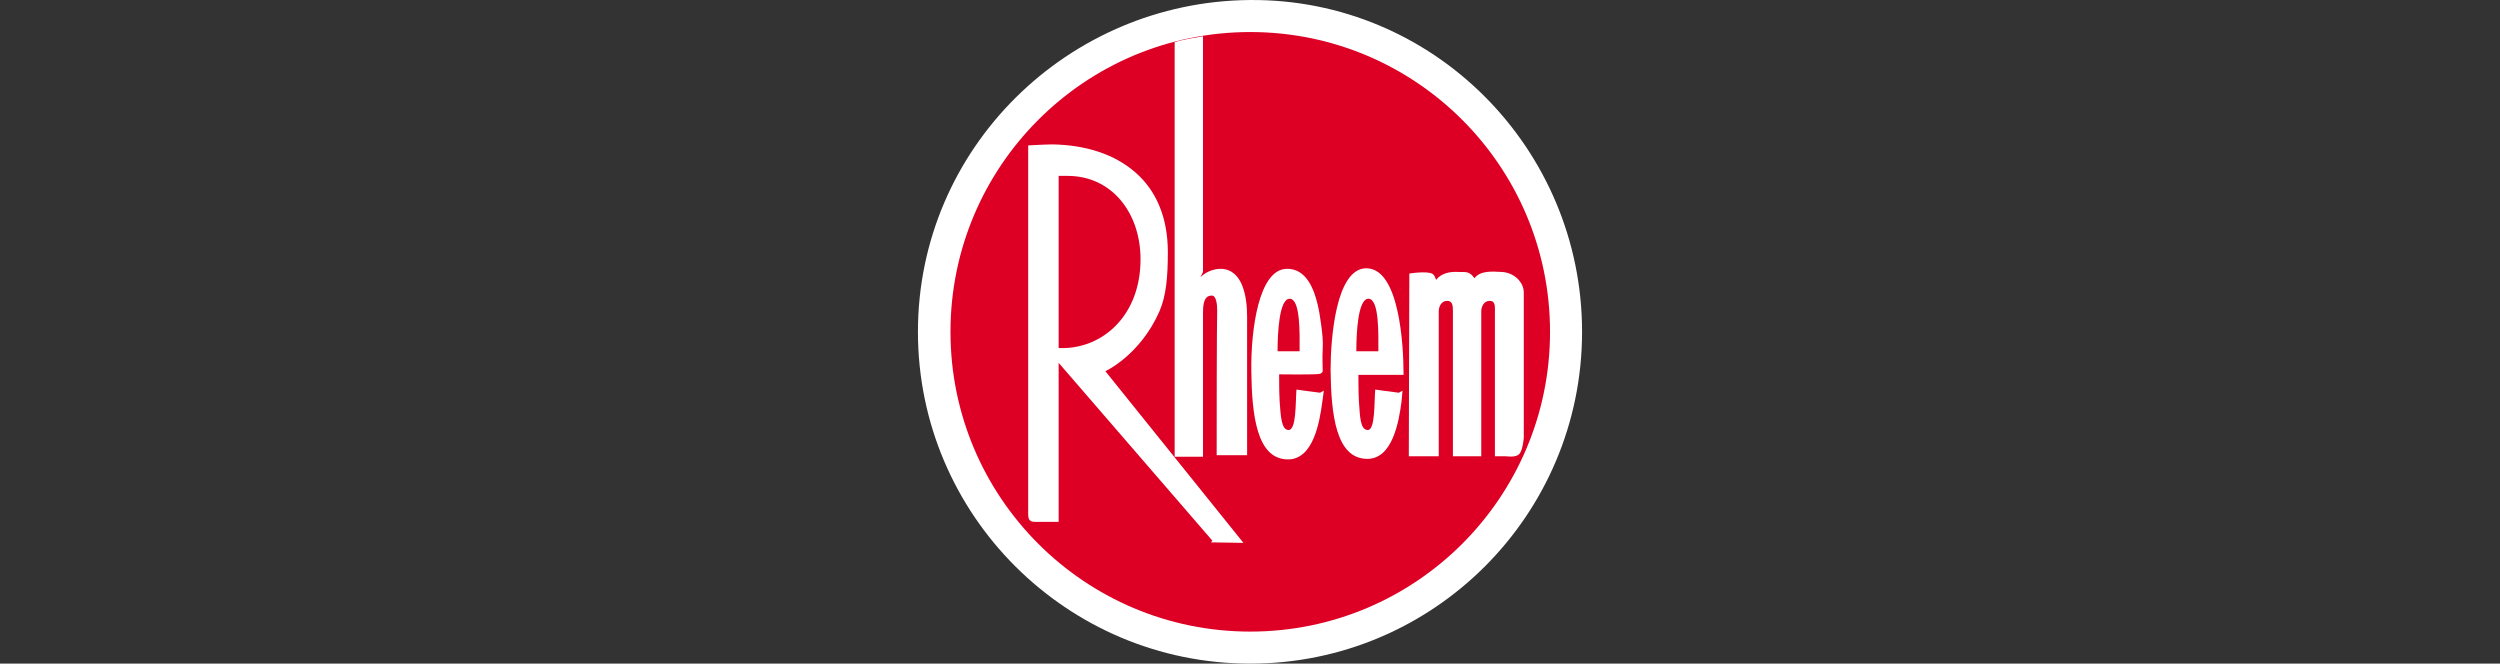 <svg xmlns="http://www.w3.org/2000/svg" xmlns:xlink="http://www.w3.org/1999/xlink" id="Layer_1" x="0px" y="0px" width="467.115px" height="123.996px" viewBox="0 0 467.115 123.996" xml:space="preserve"><rect x="0" y="0" width="467.115" height="123.996" fill="#333333" stroke="none"/><g>	<path fill="#FFFFFF" d="M295.603,61.999c0,34.235-27.76,61.997-61.996,61.997c-34.235,0-62.094-27.762-62.094-61.997  c0-34.235,27.957-61.702,61.996-61.996C267.843-0.292,295.603,27.764,295.603,61.999z"></path>	<circle fill="#DE0024" cx="233.606" cy="61.999" r="56.012"></circle>	<g>		<path fill="#FFFFFF" d="M216.637,58.173c1.274-2.943,1.569-6.474,1.569-11.084c0-6.573-2.257-11.478-5.886-14.714   c-4.021-3.629-9.613-5.297-15.696-5.395c-1.274,0-4.61,0.196-4.512,0.196c0,0,0,67.686,0,68.667c0,0.883,0,1.668,1.275,1.668   c1.863,0,4.414,0,4.414,0V67.788l28.742,33.253l-0.295,0.295l6.082,0.098l-25.799-32.076   C206.532,69.357,213.007,66.413,216.637,58.173z M197.802,65.041V32.864c0.393,0,1.177,0,1.668,0   c8.24,0,13.635,6.867,13.635,15.598c0,10.398-6.965,16.579-14.615,16.579C198.194,65.041,197.998,65.041,197.802,65.041z"></path>		<path fill="#FFFFFF" d="M263.722,85.249h5.102V58.173c0-0.882,0.49-1.961,1.569-1.961s1.079,1.079,1.079,1.961v27.076h0.294h5.003   V58.173c0-0.882,0.49-1.961,1.569-1.961s0.981,1.079,0.981,1.961v27.076h0.49h1.57c0,0,1.863,0.293,2.452-0.394   c0.686-0.588,0.883-3.041,0.883-3.041V55.23c0-0.294,0-0.588,0-0.588c0-1.864-1.767-3.728-4.12-3.826   c-1.766-0.098-4.022-0.294-5.101,1.177c-0.884-1.275-1.472-1.177-2.943-1.177c-1.569-0.098-3.237,0.196-4.218,1.472   c-0.393-1.079-0.589-1.275-1.766-1.374c-0.981-0.098-2.649,0.098-3.238,0.196c0,1.57-0.098,34.139-0.098,34.139H263.722z"></path>		<path fill="#FFFFFF" d="M224.777,85.345c0,0,0-25.407,0-27.074c0-2.747,0.883-3.042,1.669-3.042c0.783,0,0.98,1.57,0.98,2.747   c0,1.471-0.098,1.471-0.098,27.074h0.294h5.395V59.154c0-3.629-0.784-8.828-4.904-8.926c-1.766,0-3.139,0.882-3.825,1.569   l0.489-0.981V6.771c-1.765,0.294-3.53,0.589-5.297,1.079v77.495H224.777z"></path>		<path fill="#FFFFFF" d="M247.34,72.986c0,0-0.196,0.098-0.686,0.393c-0.981-0.099-4.416-0.589-4.416-0.589   c-0.194,2.452,0,7.554-1.471,7.554c-1.373,0-1.471-2.649-1.668-5.298c-0.098-1.766-0.098-3.629-0.098-5.101   c0,0,6.965,0.098,7.652-0.098c0.194-0.099,0.489-0.295,0.489-0.49c0-1.178-0.098-2.649,0-4.12c0.099-1.57-0.098-3.14-0.295-4.611   c-0.686-5.396-2.158-10.398-6.375-10.398c-5.298,0-6.769,11.477-6.67,19.031c0.097,8.24,0.98,16.578,6.865,16.578   c4.709,0,5.887-6.965,6.377-10.595C247.242,73.966,247.34,72.986,247.34,72.986z M240.964,55.819c2.061,0,1.863,6.67,1.863,9.811   h-4.119C238.708,62.293,239.002,55.819,240.964,55.819z"></path>		<g>			<path fill="#FFFFFF" d="M262.055,72.986c0,0-0.197,0.098-0.687,0.393c-0.981-0.099-4.415-0.589-4.415-0.589    c-0.195,2.452,0,7.554-1.373,7.554c-1.472,0-1.472-2.649-1.667-5.298c-0.099-1.766-0.099-3.434-0.099-5.003h8.437    c0-5.591-0.785-19.913-6.965-19.913c-5.69,0-6.671,13.145-6.671,19.03c0.099,8.24,0.98,16.578,6.867,16.578    c4.708,0,5.886-6.965,6.375-10.594C261.956,73.966,262.055,72.986,262.055,72.986z M255.678,55.819    c2.061,0,1.864,6.67,1.864,9.811h-4.119C253.423,62.293,253.717,55.819,255.678,55.819z"></path>		</g>	</g></g><rect id="rectPath" fill="none" width="467.115" height="123.996"></rect></svg>